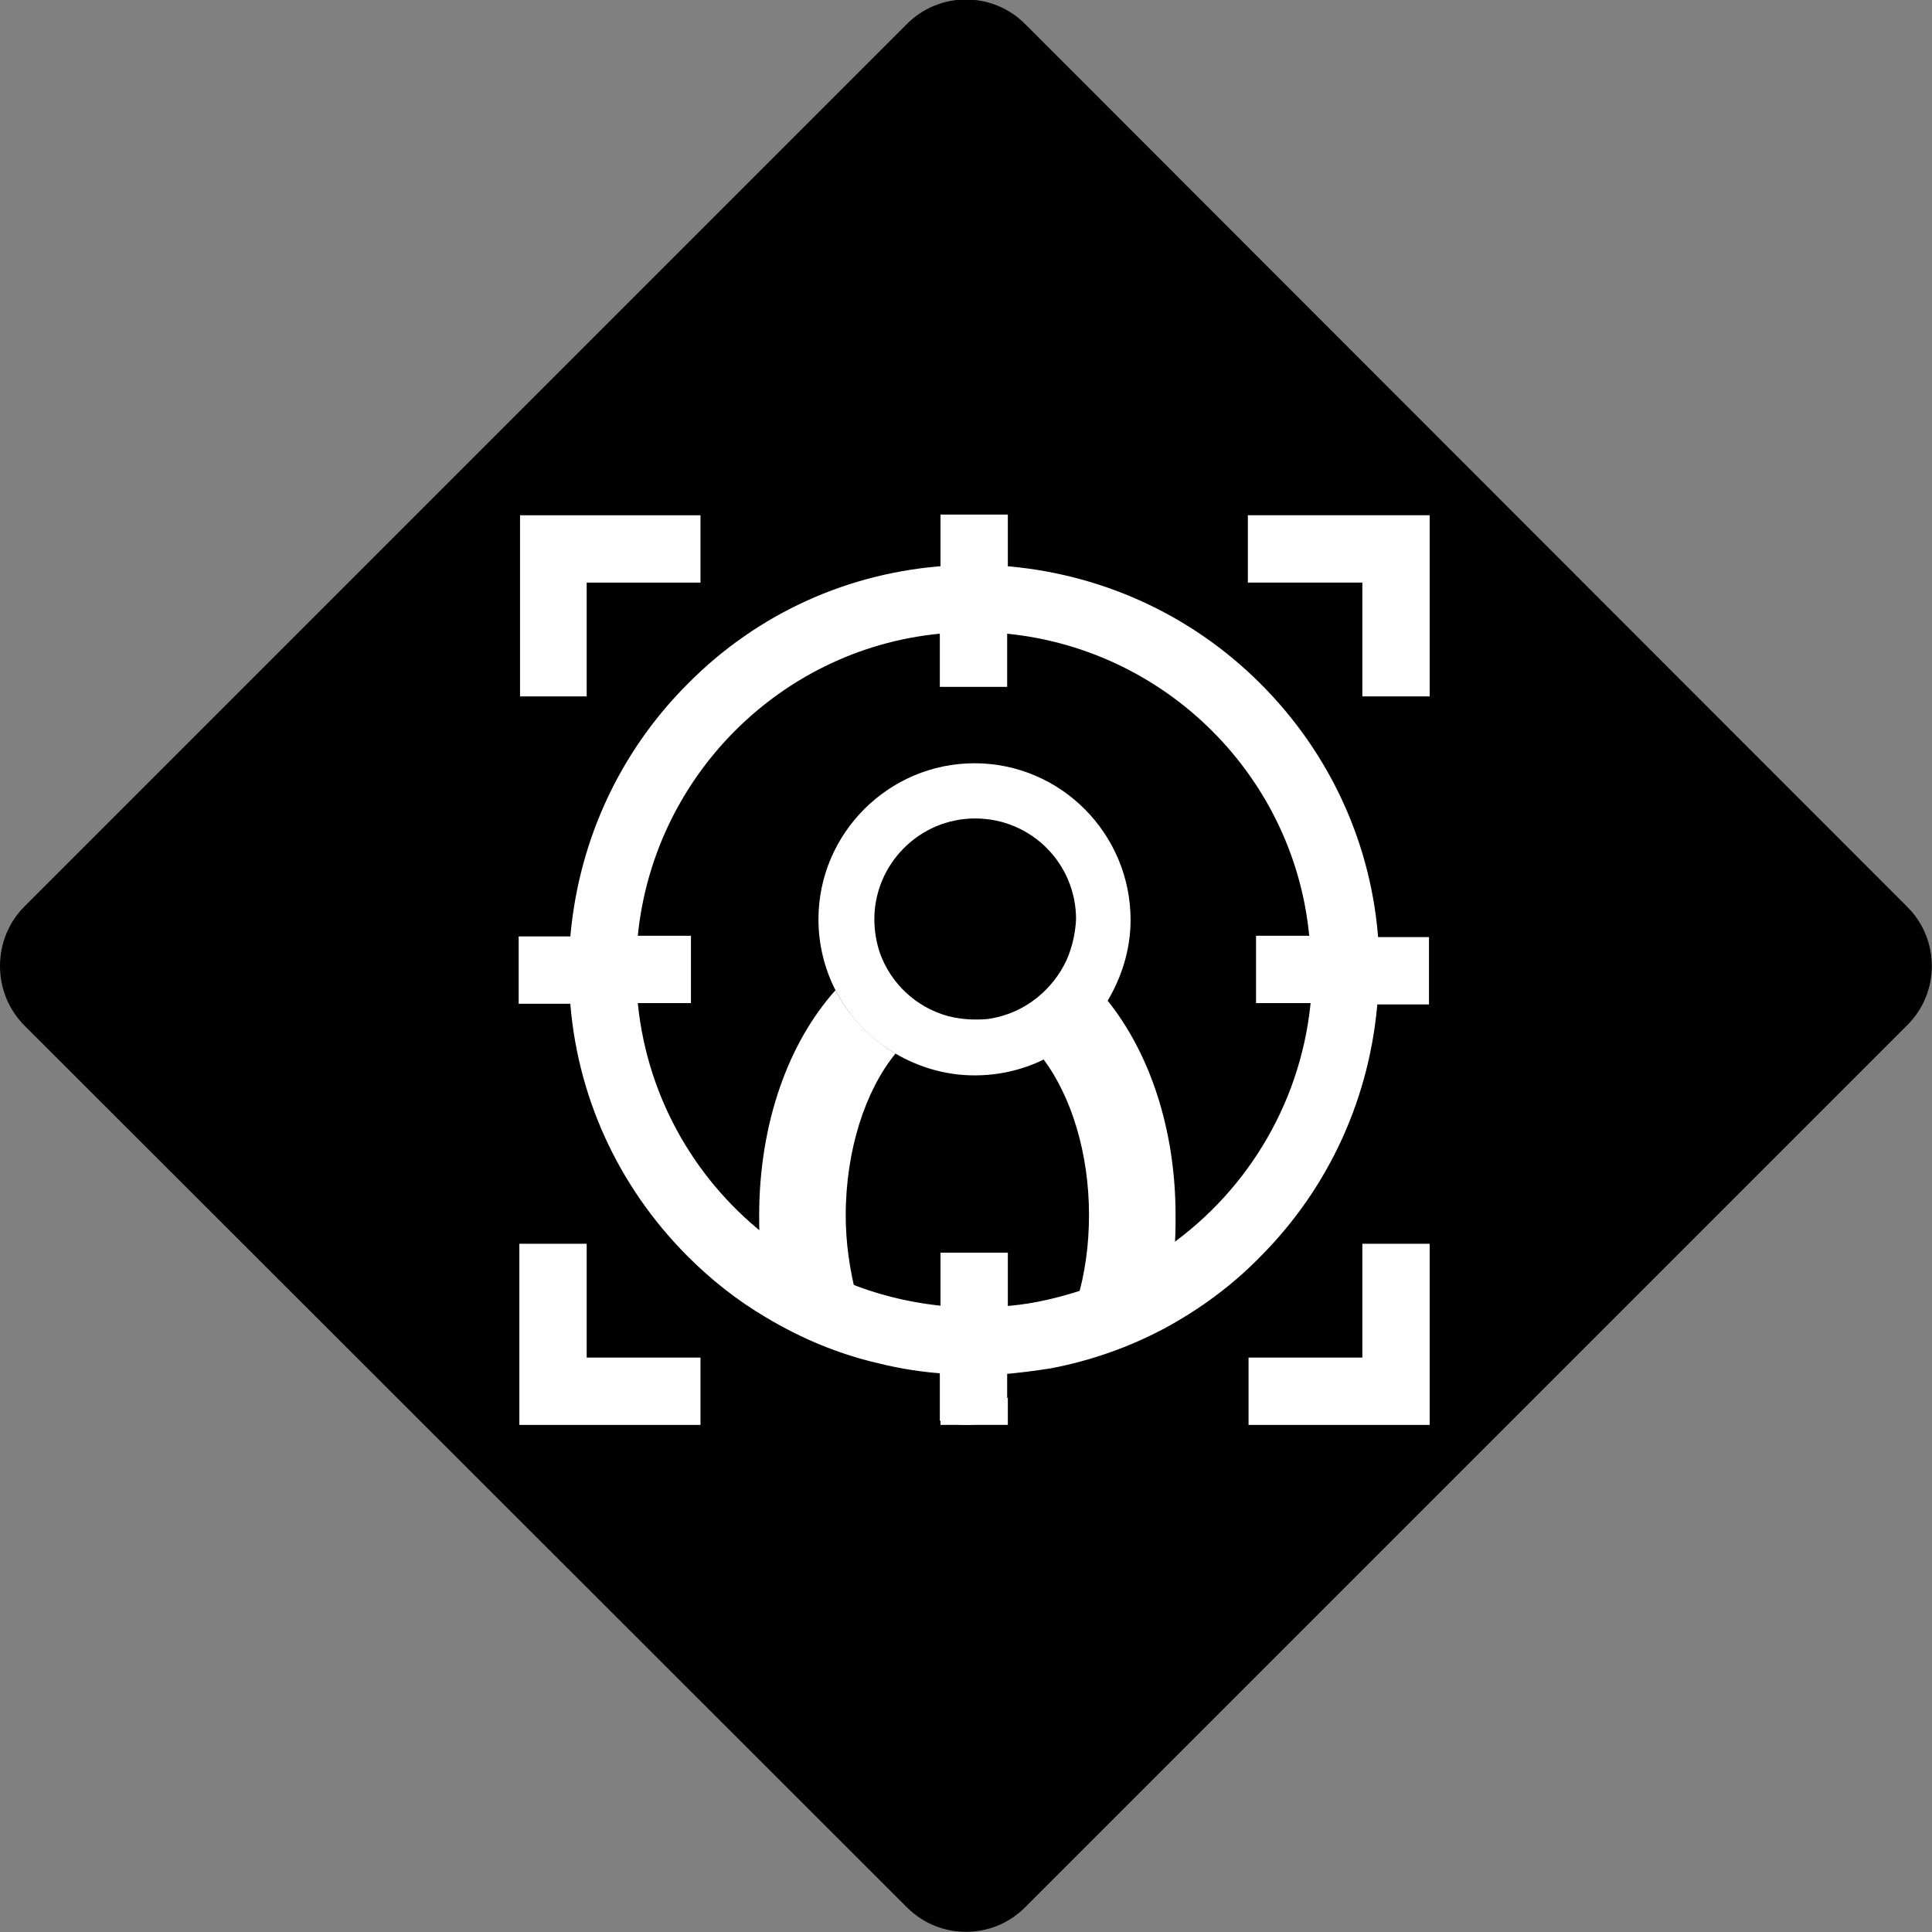 <svg xmlns="http://www.w3.org/2000/svg" xmlns:xlink="http://www.w3.org/1999/xlink" id="Ebene_1" x="0px" y="0px" viewBox="0 0 283.5 283.5" style="enable-background:new 0 0 283.5 283.5;" xml:space="preserve"><rect x="0" y="0" width="283.5" height="283.5" fill="#808080" stroke="none"/><style type="text/css">	.st0{fill:#FFFFFF;stroke:#FFFFFF;stroke-width:2.179;stroke-miterlimit:10;}	.st1{fill:#FFFFFF;}</style><path d="M279.8,150.5L150.5,279.8c-4.8,4.9-12.7,4.9-17.5,0L3.6,150.5c-4.8-4.8-4.8-12.7,0-17.5L133,3.6c4.8-4.9,12.7-4.9,17.5,0 L279.8,133C284.7,137.8,284.7,145.7,279.8,150.5z"></path><g>	<path class="st0" d="M141.9,208c-0.9,0-1.9-0.1-2.8-0.4v0.4h7.7v-1.2C145.3,207.5,143.6,208,141.9,208z"></path>	<path class="st0" d="M201.2,138.5c-0.9-14.1-6.9-27.3-17-37.4c-10.1-10.1-23.3-16-37.4-17v-7.5h-7.7v7.5  c-14.1,0.9-27.3,6.8-37.4,17c-10.1,10.1-16,23.3-17,37.4h-7.5v7.7h7.5c0.9,14.1,6.9,27.3,17,37.4c3.4,3.4,7.2,6.4,11.3,8.8  c5,3,10.5,5.3,16.2,6.6c3.2,0.8,6.5,1.3,9.8,1.5v7.1c0.9,0.2,1.8,0.4,2.8,0.4c1.7,0,3.4-0.4,4.9-1.2v-6.2c2.5-0.2,4.9-0.5,7.4-0.9  c5.7-1.1,11.1-3,16.2-5.7c5-2.7,9.7-6.1,13.8-10.3c10.1-10.1,16-23.3,17-37.4h7.5v-7.7H201.2z M193.5,146.2  c-1.2,15.4-9.3,29-21.3,37.5c-4.3,3-9,5.4-14.2,7c-3.6,1.1-7.3,1.9-11.2,2.1v-7.9h-7.7v7.9c-4.7-0.4-9.3-1.4-13.6-3  c-5.1-1.9-9.9-4.6-14.1-7.9c-10.7-8.5-17.9-21.3-19-35.8h7.9v-7.7h-7.9c1.9-24.9,21.8-44.8,46.6-46.6v7.9h7.7v-7.9  c24.9,1.9,44.8,21.8,46.6,46.6h-7.9v7.7H193.5z"></path>	<path class="st0" d="M201,200.3h-16.7v7.7h24.4v-24.4H201V200.3z"></path>	<path class="st0" d="M85,84.4h16.7v-7.7H77.4v24.4H85V84.4z"></path>	<path class="st0" d="M85,183.6h-7.7V208h24.4v-7.7H85V183.6z"></path>	<path class="st0" d="M184.2,76.7v7.7H201v16.7h7.7V76.7H184.2z"></path>	<g>		<path class="st1" d="M143,112c-12.6,0-22.9,10.3-22.9,22.9c0,3.7,0.9,7.3,2.5,10.4c2,3.9,5,7.1,8.8,9.3c3.4,2,7.4,3.2,11.6,3.2   c3.6,0,7-0.8,10.1-2.3c3.9-1.9,7.2-4.9,9.4-8.6c2.1-3.5,3.4-7.6,3.4-11.9C165.9,122.3,155.6,112,143,112z M156.5,140.9   c-2,4.3-6,7.6-10.8,8.5c-0.9,0.2-1.7,0.2-2.7,0.2c-1.4,0-2.7-0.2-3.9-0.5c-4.7-1.3-8.4-4.8-10-9.3c-0.5-1.5-0.8-3.2-0.8-4.9   c0-8.1,6.6-14.8,14.8-14.8s14.8,6.6,14.8,14.8C157.8,137,157.3,139.1,156.5,140.9z"></path>	</g>	<path class="st1" d="M131.4,154.6c-3.7-2.2-6.8-5.4-8.8-9.3c-6.9,7.7-11.2,19.5-11.2,33.1c0,1.2,0,2.4,0.1,3.6  c4.2,3.3,8.9,6,14.1,7.9c-0.9-3.6-1.5-7.5-1.5-11.5C124.1,168.7,127,160,131.4,154.6z M141.9,208c-0.9,0-1.9-0.1-2.8-0.4v0.4h7.7  v-1.2C145.3,207.5,143.6,208,141.9,208z M162.5,146.8c-2.3,3.7-5.5,6.7-9.4,8.6c4.1,5.5,6.7,13.8,6.7,22.9c0,4.4-0.6,8.6-1.7,12.3  c5.1-1.6,9.9-4,14.2-7c0.2-1.7,0.2-3.5,0.2-5.3C172.5,165.7,168.7,154.5,162.5,146.8z"></path></g></svg>
